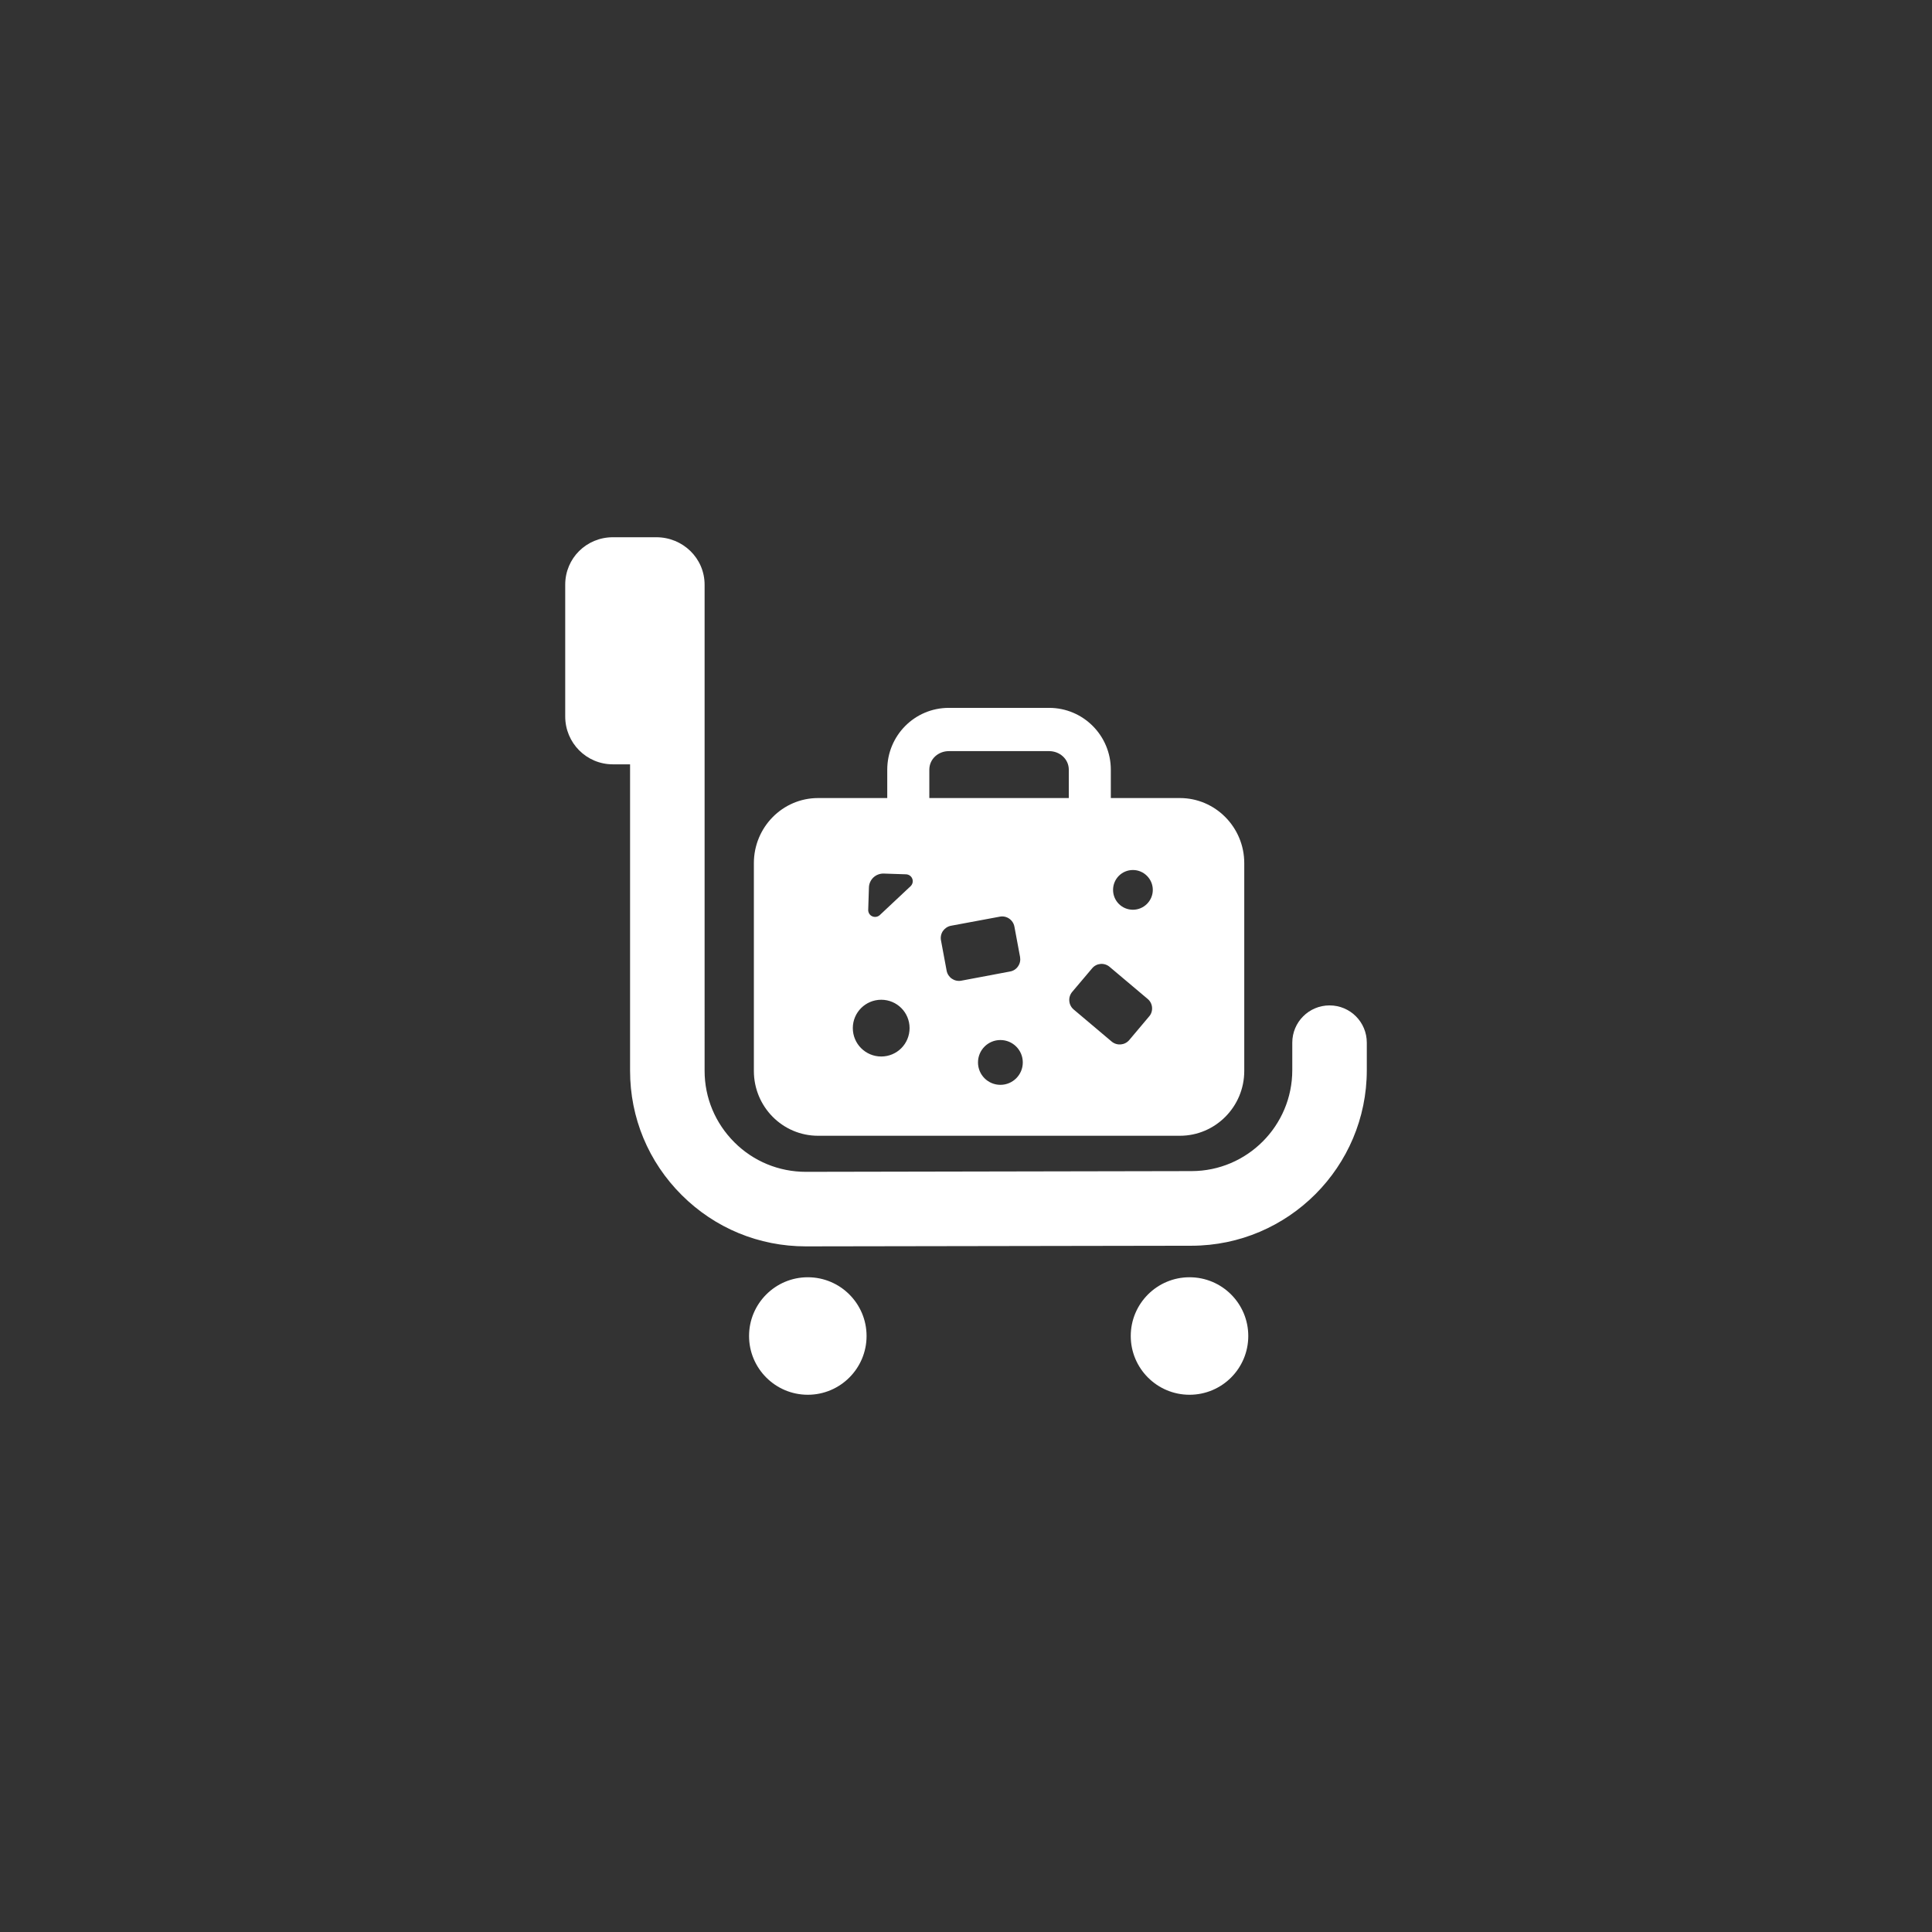 <?xml version="1.0" encoding="utf-8"?>
<!-- Generator: Adobe Illustrator 14.0.0, SVG Export Plug-In . SVG Version: 6.00 Build 43363)  -->
<!DOCTYPE svg PUBLIC "-//W3C//DTD SVG 1.1//EN" "http://www.w3.org/Graphics/SVG/1.1/DTD/svg11.dtd">
<svg version="1.1" id="圖層_1" xmlns="http://www.w3.org/2000/svg" xmlns:xlink="http://www.w3.org/1999/xlink" x="0px" y="0px"
	 width="200px" height="200px" viewBox="0 0 200 200" enable-background="new 0 0 200 200" xml:space="preserve">
<rect x="0" y="0" width="200" height="200" fill="#333333" stroke="none"/>
<g>
	<path fill="#FFFFFF" d="M137.633,104.079c-2.131,0-3.857,1.726-3.857,3.856v2.849c0,5.752-4.668,10.438-10.42,10.448l-39.911,0.076
		h-0.021c-2.79,0-5.432-1.086-7.401-3.057c-1.979-1.98-3.083-4.604-3.083-7.402V60.528c0-2.745-2.255-4.913-4.999-4.913h-4.489
		c-2.744,0-4.941,2.168-4.941,4.913v13.636c0,2.744,2.197,4.96,4.941,4.96h1.773v31.726c0,4.866,1.904,9.432,5.347,12.863
		c3.433,3.424,7.998,5.311,12.853,5.311h0.029l39.901-0.066c10.004-0.02,18.136-8.166,18.136-18.172v-2.85
		C141.49,105.805,139.773,104.079,137.633,104.079L137.633,104.079z"/>
	<path fill="#FFFFFF" d="M89.707,138.302c0,3.357-2.726,6.083-6.084,6.083c-3.354,0-6.081-2.726-6.081-6.083
		c0-3.356,2.727-6.081,6.081-6.081C86.981,132.221,89.707,134.943,89.707,138.302L89.707,138.302z"/>
	<path fill="#FFFFFF" d="M129.221,138.302c0,3.357-2.717,6.083-6.084,6.083c-3.354,0-6.082-2.726-6.082-6.083
		c0-3.356,2.728-6.081,6.082-6.081C126.504,132.221,129.221,134.943,129.221,138.302L129.221,138.302z"/>
	<path fill="#FFFFFF" d="M84.689,117.574h37.45c3.688,0,6.666-3.02,6.666-6.705V89.347c0-3.696-2.979-6.733-6.666-6.733h-7.147
		V79.68c0-3.534-2.857-6.402-6.386-6.402H98.222c-3.538,0-6.374,2.868-6.374,6.402v2.934h-7.159c-3.688,0-6.648,3.037-6.648,6.733
		v21.522C78.041,114.557,81,117.574,84.689,117.574L84.689,117.574z M97.995,100.485l-0.585-3.14
		c-0.064-0.341,0.011-0.688,0.198-0.964c0.198-0.282,0.49-0.48,0.831-0.546l5.065-0.943c0.697-0.134,1.377,0.33,1.508,1.038
		l0.586,3.141c0.057,0.329-0.01,0.678-0.209,0.961c-0.188,0.284-0.49,0.481-0.83,0.538l-5.062,0.953
		C98.798,101.646,98.127,101.184,97.995,100.485L97.995,100.485z M103.561,112.302c-1.283,0-2.319-1.036-2.319-2.319
		c0-1.282,1.036-2.319,2.319-2.319c1.281,0,2.318,1.037,2.318,2.319C105.879,111.266,104.842,112.302,103.561,112.302
		L103.561,112.302z M117.281,90.063c1.129,0,2.057,0.925,2.057,2.058c0,1.129-0.928,2.055-2.057,2.055
		c-1.141,0-2.057-0.916-2.057-2.055C115.225,90.979,116.141,90.063,117.281,90.063L117.281,90.063z M110.99,102.684l2.066-2.443
		c0.452-0.548,1.272-0.613,1.811-0.152l3.941,3.322c0.264,0.217,0.424,0.537,0.453,0.877c0.026,0.34-0.076,0.679-0.304,0.934
		l-2.056,2.442c-0.463,0.547-1.272,0.612-1.819,0.16l-3.933-3.319c-0.266-0.227-0.426-0.537-0.453-0.877
		C110.66,103.286,110.773,102.947,110.99,102.684L110.99,102.684z M96.203,79.68c0-1.103,0.926-1.924,2.02-1.924h10.382
		c1.095,0,2.037,0.821,2.037,1.924v2.934H96.203V79.68z M89.951,91.874c0.009-0.396,0.182-0.771,0.463-1.038
		c0.293-0.272,0.67-0.413,1.065-0.405l2.31,0.077c0.292,0.01,0.548,0.188,0.652,0.461c0.104,0.272,0.029,0.574-0.179,0.772
		l-3.189,2.992c-0.208,0.188-0.519,0.244-0.781,0.122c-0.264-0.113-0.426-0.389-0.415-0.671L89.951,91.874z M91.225,103.494
		c1.623,0,2.934,1.311,2.934,2.933c0,1.632-1.311,2.942-2.934,2.942c-1.622,0-2.942-1.311-2.942-2.942
		C88.283,104.805,89.603,103.494,91.225,103.494L91.225,103.494z"/>
</g>
</svg>
